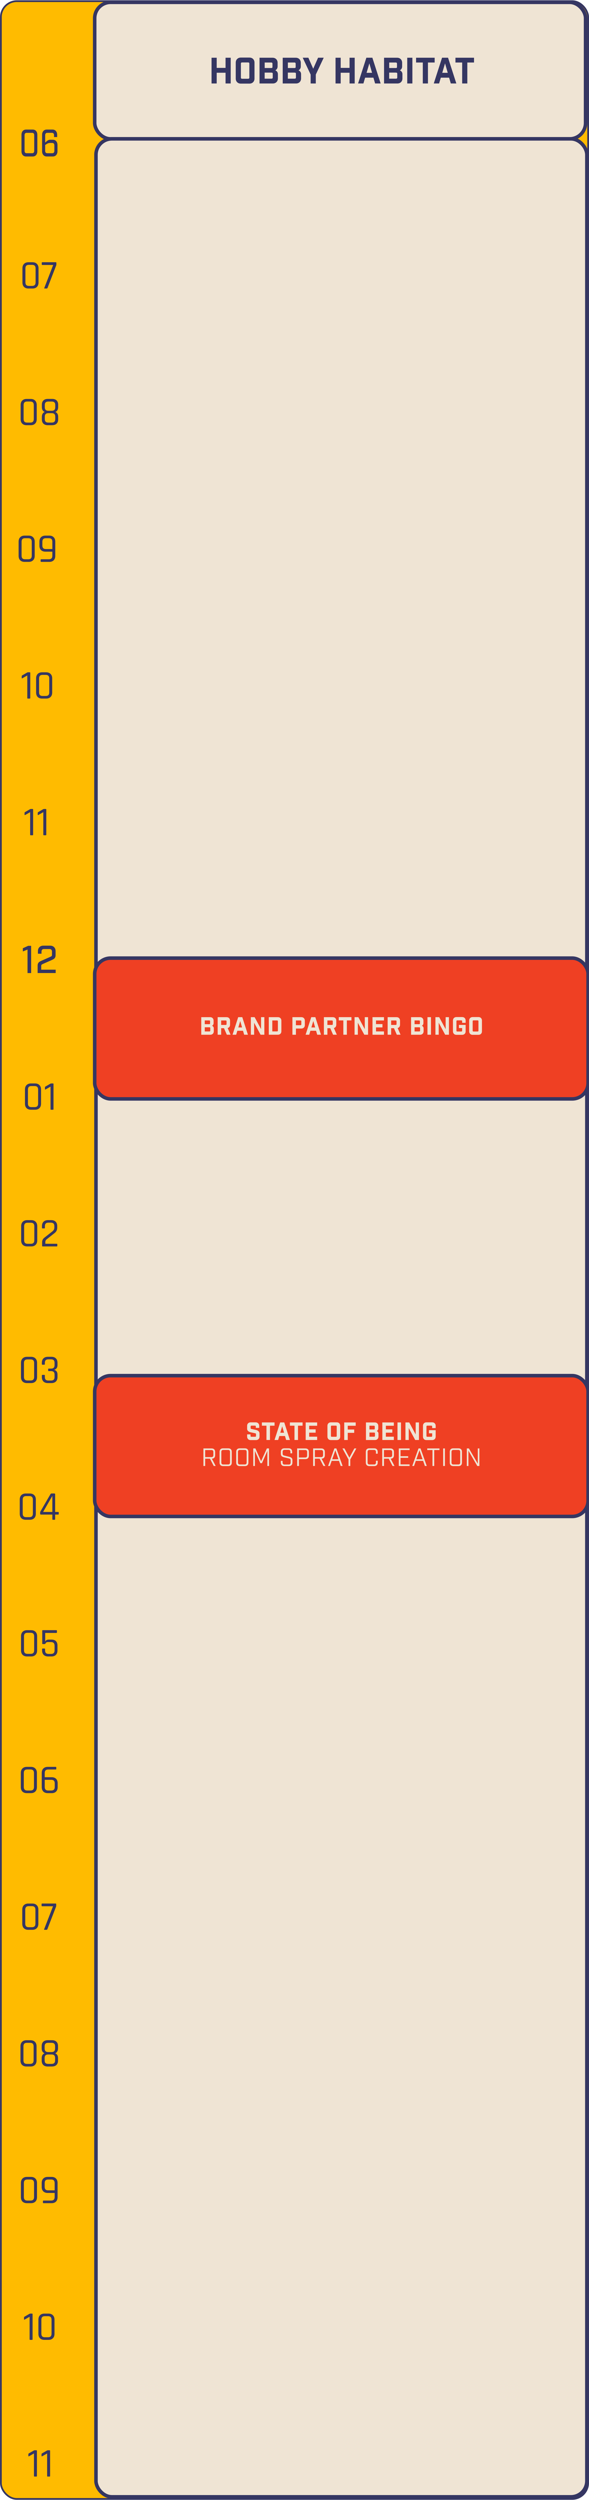 <?xml version="1.0" encoding="UTF-8"?>
<svg id="Layer_1" data-name="Layer 1" xmlns="http://www.w3.org/2000/svg" viewBox="0 0 389.09 1649.95">
  <defs>
    <style>
      .cls-1 {
        fill: #353662;
      }

      .cls-2 {
        fill: #fb0;
        stroke-width: 1.15px;
      }

      .cls-2, .cls-3, .cls-4 {
        stroke: #353662;
      }

      .cls-3 {
        fill: #ef4023;
      }

      .cls-3, .cls-4 {
        stroke-width: 2.33px;
      }

      .cls-5, .cls-4 {
        fill: #efe4d4;
      }
    </style>
  </defs>
  <g>
    <rect class="cls-2" x=".59" y=".77" width="387.92" height="1648.42" rx="10.51" ry="10.51"/>
    <path class="cls-1" d="M20.7,730.65h2.21c1.51,0,2.27-.78,2.27-2.35v-9.2c0-1.56-.76-2.35-2.27-2.35h-2.21c-1.49,0-2.24.78-2.24,2.35v9.2c0,1.56.75,2.35,2.24,2.35ZM23.15,732.37h-2.7c-1.22,0-2.19-.35-2.91-1.05-.7-.7-1.05-1.68-1.05-2.94v-9.36c0-1.24.35-2.21,1.05-2.91.72-.72,1.69-1.08,2.91-1.08h2.7c1.22,0,2.19.36,2.89,1.08.72.7,1.08,1.67,1.08,2.91v9.36c0,1.26-.36,2.24-1.08,2.94-.7.7-1.66,1.05-2.89,1.05ZM29.69,718.75v-1.08c0-.27.11-.47.32-.59l3.13-1.81c.29-.16.52-.24.7-.24h1.13c.25,0,.38.13.38.38v16.59c0,.25-.13.38-.38.38h-1.21c-.25,0-.38-.13-.38-.38v-14.87l-3.21,1.83c-.32.18-.49.11-.49-.22Z"/>
    <path class="cls-1" d="M18.19,820.85h2.21c1.51,0,2.27-.78,2.27-2.35v-9.2c0-1.56-.76-2.35-2.27-2.35h-2.21c-1.49,0-2.24.78-2.24,2.35v9.2c0,1.56.75,2.35,2.24,2.35ZM20.64,822.58h-2.7c-1.22,0-2.19-.35-2.91-1.05-.7-.7-1.05-1.68-1.05-2.94v-9.36c0-1.24.35-2.21,1.05-2.91.72-.72,1.69-1.08,2.91-1.08h2.7c1.22,0,2.19.36,2.89,1.08.72.7,1.08,1.67,1.08,2.91v9.36c0,1.26-.36,2.24-1.08,2.94-.7.7-1.66,1.05-2.89,1.05ZM27.83,822.2v-2.43c0-1.21.5-2.19,1.51-2.97l5.21-4.1c.9-.68,1.35-1.53,1.35-2.54v-.97c0-1.53-.77-2.29-2.32-2.29h-1.65c-1.51,0-2.27.76-2.27,2.29v1.11c0,.27-.13.4-.38.4h-1.21c-.23,0-.35-.13-.35-.4v-1.13c0-1.24.35-2.2,1.05-2.89.7-.7,1.67-1.05,2.91-1.05h2.16c1.24,0,2.21.35,2.91,1.05.7.68,1.05,1.65,1.05,2.89v1.11c0,1.4-.56,2.54-1.67,3.43l-5.29,4.18c-.59.47-.89,1.03-.89,1.7v1.24h7.53c.25,0,.38.13.38.38v1c0,.25-.13.38-.38.38h-9.28c-.25,0-.38-.13-.38-.38Z"/>
    <path class="cls-1" d="M18.07,911.06h2.21c1.51,0,2.27-.78,2.27-2.35v-9.2c0-1.56-.76-2.35-2.27-2.35h-2.21c-1.49,0-2.24.78-2.24,2.35v9.2c0,1.56.75,2.35,2.24,2.35ZM20.52,912.78h-2.7c-1.22,0-2.19-.35-2.91-1.05-.7-.7-1.05-1.68-1.05-2.94v-9.36c0-1.24.35-2.21,1.05-2.91.72-.72,1.69-1.08,2.91-1.08h2.7c1.22,0,2.19.36,2.89,1.08.72.7,1.08,1.67,1.08,2.91v9.36c0,1.26-.36,2.24-1.08,2.94-.7.7-1.66,1.05-2.89,1.05ZM32.19,903.23h1.56c1.53,0,2.29-.76,2.29-2.29v-1.54c0-1.53-.76-2.29-2.29-2.29h-1.86c-1.51,0-2.27.76-2.27,2.29v.86c0,.27-.13.4-.38.4h-1.21c-.25,0-.38-.13-.38-.4v-.89c0-1.24.35-2.2,1.05-2.89.72-.7,1.7-1.05,2.94-1.05h2.35c1.24,0,2.21.35,2.91,1.05.72.68,1.08,1.65,1.08,2.89v1.59c0,1.6-.74,2.64-2.21,3.1,1.47.38,2.21,1.4,2.21,3.08v1.7c0,1.24-.36,2.21-1.08,2.91-.7.68-1.67,1.03-2.91,1.03h-2.35c-1.24,0-2.22-.34-2.94-1.03-.7-.7-1.05-1.67-1.05-2.91v-1.08c0-.27.13-.4.38-.4h1.21c.25,0,.38.13.38.4v1.05c0,1.53.76,2.29,2.27,2.29h1.86c1.53,0,2.29-.76,2.29-2.29v-1.65c0-1.53-.76-2.29-2.29-2.29h-1.56c-.25,0-.38-.13-.38-.38v-.89c0-.25.13-.38.38-.38Z"/>
    <path class="cls-1" d="M17.24,1001.26h2.21c1.51,0,2.27-.78,2.27-2.35v-9.2c0-1.56-.76-2.35-2.27-2.35h-2.21c-1.49,0-2.24.78-2.24,2.35v9.2c0,1.56.75,2.35,2.24,2.35ZM19.7,1002.99h-2.7c-1.22,0-2.19-.35-2.91-1.05-.7-.7-1.05-1.68-1.05-2.94v-9.36c0-1.24.35-2.21,1.05-2.91.72-.72,1.69-1.08,2.91-1.08h2.7c1.22,0,2.19.36,2.89,1.08.72.7,1.08,1.67,1.08,2.91v9.36c0,1.26-.36,2.24-1.08,2.94-.7.7-1.66,1.05-2.89,1.05ZM34.58,997.83v-10.6l-6.1,10.6h6.1ZM36.06,1002.99h-1.13c-.23,0-.35-.13-.35-.38v-3.05h-7.5c-.38,0-.57-.19-.57-.57v-.65c0-.31.06-.58.19-.81l6.58-11.36c.16-.36.43-.54.81-.54h1.75c.4,0,.59.19.59.57v11.63h2c.25,0,.38.12.38.35v.97c0,.27-.13.4-.38.4h-2v3.05c0,.25-.13.38-.38.38Z"/>
    <path class="cls-1" d="M18.09,1091.47h2.21c1.51,0,2.27-.78,2.27-2.35v-9.2c0-1.56-.76-2.35-2.27-2.35h-2.21c-1.49,0-2.24.78-2.24,2.35v9.2c0,1.56.75,2.35,2.24,2.35ZM20.55,1093.19h-2.7c-1.22,0-2.19-.35-2.91-1.05-.7-.7-1.05-1.68-1.05-2.94v-9.36c0-1.24.35-2.21,1.05-2.91.72-.72,1.69-1.08,2.91-1.08h2.7c1.22,0,2.19.36,2.89,1.08.72.7,1.08,1.67,1.08,2.91v9.36c0,1.26-.36,2.24-1.08,2.94-.7.7-1.66,1.05-2.89,1.05ZM33.7,1083.7h-2c-.76,0-1.25.22-1.48.67-.23.43-.47.65-.7.65h-1.24c-.25,0-.38-.13-.38-.38v-8.42c0-.25.13-.38.38-.38h8.93c.27,0,.4.13.4.38v1.08c0,.25-.13.38-.4.38h-7.34v5.75c.34-.9,1.11-1.35,2.29-1.35h1.94c1.22,0,2.17.33,2.83,1,.68.67,1.03,1.62,1.03,2.86v3.26c0,1.26-.35,2.24-1.05,2.94-.7.7-1.67,1.05-2.91,1.05h-2.21c-1.24,0-2.22-.35-2.94-1.05-.7-.7-1.05-1.68-1.05-2.94v-.84c0-.27.13-.4.38-.4h1.21c.25,0,.38.13.38.4v.81c0,1.56.75,2.35,2.24,2.35h1.75c1.53,0,2.29-.78,2.29-2.35v-2.99c0-.85-.19-1.47-.57-1.86-.38-.41-.97-.62-1.78-.62Z"/>
    <path class="cls-1" d="M17.96,1181.67h2.21c1.51,0,2.27-.78,2.27-2.35v-9.2c0-1.56-.76-2.35-2.27-2.35h-2.21c-1.49,0-2.24.78-2.24,2.35v9.2c0,1.56.75,2.35,2.24,2.35ZM20.41,1183.4h-2.7c-1.22,0-2.19-.35-2.91-1.05-.7-.7-1.05-1.68-1.05-2.94v-9.36c0-1.24.35-2.21,1.05-2.91.72-.72,1.69-1.08,2.91-1.08h2.7c1.22,0,2.19.36,2.89,1.08.72.7,1.08,1.67,1.08,2.91v9.36c0,1.26-.36,2.24-1.08,2.94-.7.7-1.66,1.05-2.89,1.05ZM31.81,1181.67h2.08c1.51,0,2.27-.78,2.27-2.35v-2.37c0-1.56-.76-2.35-2.27-2.35h-4.34v4.72c0,1.56.76,2.35,2.27,2.35ZM34.13,1183.4h-2.56c-1.24,0-2.22-.35-2.94-1.05-.7-.72-1.05-1.7-1.05-2.94v-9.36c0-1.24.35-2.21,1.05-2.91.72-.72,1.7-1.08,2.94-1.08h5.23c.25,0,.38.13.38.38v1c0,.23-.13.35-.38.35h-4.99c-1.51,0-2.27.78-2.27,2.35v2.75h4.59c1.24,0,2.21.35,2.91,1.05.7.7,1.05,1.68,1.05,2.94v2.54c0,1.26-.35,2.24-1.05,2.94-.7.7-1.67,1.05-2.91,1.05Z"/>
    <path class="cls-1" d="M18.92,1271.88h2.21c1.51,0,2.27-.78,2.27-2.35v-9.2c0-1.56-.76-2.35-2.27-2.35h-2.21c-1.49,0-2.24.78-2.24,2.35v9.2c0,1.56.75,2.35,2.24,2.35ZM21.37,1273.6h-2.7c-1.22,0-2.19-.35-2.91-1.05-.7-.7-1.05-1.68-1.05-2.94v-9.36c0-1.24.35-2.21,1.05-2.91.72-.72,1.69-1.08,2.91-1.08h2.7c1.22,0,2.19.36,2.89,1.08.72.7,1.08,1.67,1.08,2.91v9.36c0,1.26-.36,2.24-1.08,2.94-.7.7-1.66,1.05-2.89,1.05ZM30.67,1273.6h-1.27c-.29,0-.36-.15-.22-.46l5.85-15.08h-7.18c-.25,0-.38-.13-.38-.38v-1.05c0-.25.13-.38.38-.38h8.9c.25,0,.38.13.38.38v1.13c0,.29-.07.58-.22.86l-5.64,14.62c-.09.23-.3.35-.62.35Z"/>
    <path class="cls-1" d="M17.73,1362.08h2.21c1.51,0,2.27-.78,2.27-2.35v-9.2c0-1.56-.76-2.35-2.27-2.35h-2.21c-1.49,0-2.24.78-2.24,2.35v9.2c0,1.56.75,2.35,2.24,2.35ZM20.18,1363.81h-2.7c-1.22,0-2.19-.35-2.91-1.05-.7-.7-1.05-1.68-1.05-2.94v-9.36c0-1.24.35-2.21,1.05-2.91.72-.72,1.69-1.08,2.91-1.08h2.7c1.22,0,2.19.36,2.89,1.08.72.7,1.08,1.67,1.08,2.91v9.36c0,1.26-.36,2.24-1.08,2.94-.7.7-1.66,1.05-2.89,1.05ZM31.75,1362.08h2.37c1.51,0,2.27-.76,2.27-2.27v-1.62c0-1.55-.76-2.32-2.27-2.32h-2.37c-1.51,0-2.27.77-2.27,2.32v1.62c0,1.51.76,2.27,2.27,2.27ZM31.75,1354.28h2.37c1.51,0,2.27-.78,2.27-2.35v-1.48c0-1.51-.76-2.27-2.27-2.27h-2.37c-1.51,0-2.27.76-2.27,2.27v1.48c0,1.56.76,2.35,2.27,2.35ZM34.36,1363.81h-2.86c-1.24,0-2.21-.33-2.91-1-.7-.68-1.05-1.64-1.05-2.86v-1.65c0-1.62.63-2.7,1.89-3.24-1.26-.49-1.89-1.56-1.89-3.24v-1.51c0-1.24.35-2.19,1.05-2.86.7-.67,1.67-1,2.91-1h2.86c1.24,0,2.21.33,2.91,1,.7.67,1.05,1.62,1.05,2.86v1.51c0,.83-.17,1.53-.51,2.1-.34.56-.8.94-1.38,1.13,1.26.52,1.89,1.61,1.89,3.26v1.62c0,1.22-.35,2.18-1.05,2.86-.7.67-1.67,1-2.91,1Z"/>
    <path class="cls-1" d="M18.01,1452.29h2.21c1.51,0,2.27-.78,2.27-2.35v-9.2c0-1.56-.76-2.35-2.27-2.35h-2.21c-1.49,0-2.24.78-2.24,2.35v9.2c0,1.56.75,2.35,2.24,2.35ZM20.47,1454.01h-2.7c-1.22,0-2.19-.35-2.91-1.05-.7-.7-1.05-1.68-1.05-2.94v-9.36c0-1.24.35-2.21,1.05-2.91.72-.72,1.69-1.08,2.91-1.08h2.7c1.22,0,2.19.36,2.89,1.08.72.7,1.08,1.67,1.08,2.91v9.36c0,1.26-.36,2.24-1.08,2.94-.7.7-1.66,1.05-2.89,1.05ZM31.76,1445.54h4.34v-4.8c0-1.56-.76-2.35-2.27-2.35h-2.08c-1.49,0-2.24.78-2.24,2.35v2.48c0,1.55.75,2.32,2.24,2.32ZM34.08,1454.01h-5.32c-.27,0-.4-.13-.4-.38v-1c0-.23.13-.35.4-.35h5.07c1.51,0,2.27-.78,2.27-2.35v-2.67h-4.59c-1.22,0-2.19-.35-2.91-1.05-.7-.7-1.05-1.67-1.05-2.91v-2.64c0-1.24.35-2.21,1.05-2.91.72-.72,1.69-1.08,2.91-1.08h2.56c1.24,0,2.21.36,2.91,1.08.7.7,1.05,1.67,1.05,2.91v9.36c0,1.26-.35,2.24-1.05,2.94-.7.7-1.67,1.05-2.91,1.05Z"/>
    <path class="cls-1" d="M15.86,1530.59v-1.08c0-.27.11-.47.32-.59l3.13-1.81c.29-.16.52-.24.7-.24h1.13c.25,0,.38.13.38.38v16.59c0,.25-.13.38-.38.38h-1.21c-.25,0-.38-.13-.38-.38v-14.87l-3.21,1.83c-.32.18-.49.11-.49-.22ZM29.57,1542.49h2.21c1.51,0,2.27-.78,2.27-2.35v-9.2c0-1.56-.76-2.35-2.27-2.35h-2.21c-1.49,0-2.24.78-2.24,2.35v9.2c0,1.56.75,2.35,2.24,2.35ZM32.03,1544.22h-2.7c-1.22,0-2.19-.35-2.91-1.05-.7-.7-1.05-1.68-1.05-2.94v-9.36c0-1.24.35-2.21,1.05-2.91.72-.72,1.69-1.08,2.91-1.08h2.7c1.22,0,2.19.36,2.89,1.08.72.7,1.08,1.67,1.08,2.91v9.36c0,1.26-.36,2.24-1.08,2.94-.7.7-1.66,1.05-2.89,1.05Z"/>
    <path class="cls-1" d="M18.74,1620.8v-1.08c0-.27.11-.47.32-.59l3.13-1.81c.29-.16.52-.24.7-.24h1.13c.25,0,.38.13.38.38v16.59c0,.25-.13.38-.38.38h-1.21c-.25,0-.38-.13-.38-.38v-14.87l-3.21,1.83c-.32.18-.49.11-.49-.22ZM27.44,1620.8v-1.08c0-.27.11-.47.32-.59l3.13-1.81c.29-.16.52-.24.7-.24h1.13c.25,0,.38.13.38.38v16.59c0,.25-.13.38-.38.38h-1.21c-.25,0-.38-.13-.38-.38v-14.87l-3.21,1.83c-.32.18-.49.11-.49-.22Z"/>
    <path class="cls-1" d="M19.03,188.69h2.21c1.51,0,2.27-.78,2.27-2.35v-9.2c0-1.56-.76-2.35-2.27-2.35h-2.21c-1.49,0-2.24.78-2.24,2.35v9.2c0,1.56.75,2.35,2.24,2.35ZM21.48,190.41h-2.7c-1.22,0-2.19-.35-2.91-1.05-.7-.7-1.05-1.68-1.05-2.94v-9.36c0-1.24.35-2.21,1.05-2.91.72-.72,1.69-1.08,2.91-1.08h2.7c1.22,0,2.19.36,2.89,1.08.72.7,1.08,1.67,1.08,2.91v9.36c0,1.26-.36,2.24-1.08,2.94-.7.7-1.66,1.05-2.89,1.05ZM30.78,190.41h-1.27c-.29,0-.36-.15-.22-.46l5.85-15.08h-7.18c-.25,0-.38-.13-.38-.38v-1.05c0-.25.13-.38.38-.38h8.9c.25,0,.38.13.38.38v1.13c0,.29-.07.58-.22.86l-5.64,14.62c-.09.23-.3.35-.62.35Z"/>
    <path class="cls-1" d="M17.84,278.89h2.21c1.51,0,2.27-.78,2.27-2.35v-9.2c0-1.56-.76-2.35-2.27-2.35h-2.21c-1.49,0-2.24.78-2.24,2.35v9.2c0,1.56.75,2.35,2.24,2.35ZM20.29,280.62h-2.7c-1.22,0-2.19-.35-2.91-1.05-.7-.7-1.05-1.68-1.05-2.94v-9.36c0-1.24.35-2.21,1.05-2.91.72-.72,1.69-1.08,2.91-1.08h2.7c1.22,0,2.19.36,2.89,1.08.72.7,1.08,1.67,1.08,2.91v9.36c0,1.26-.36,2.24-1.08,2.94-.7.7-1.66,1.05-2.89,1.05ZM31.86,278.89h2.37c1.51,0,2.27-.76,2.27-2.27v-1.62c0-1.55-.76-2.32-2.27-2.32h-2.37c-1.51,0-2.27.77-2.27,2.32v1.62c0,1.51.76,2.27,2.27,2.27ZM31.86,271.1h2.37c1.51,0,2.27-.78,2.27-2.35v-1.48c0-1.51-.76-2.27-2.27-2.27h-2.37c-1.51,0-2.27.76-2.27,2.27v1.48c0,1.56.76,2.35,2.27,2.35ZM34.47,280.62h-2.86c-1.24,0-2.21-.33-2.91-1-.7-.68-1.05-1.64-1.05-2.86v-1.65c0-1.62.63-2.7,1.89-3.24-1.26-.49-1.89-1.56-1.89-3.24v-1.51c0-1.24.35-2.19,1.05-2.86.7-.67,1.67-1,2.91-1h2.86c1.24,0,2.21.33,2.91,1,.7.67,1.05,1.62,1.05,2.86v1.51c0,.83-.17,1.53-.51,2.1-.34.56-.8.94-1.38,1.13,1.26.52,1.89,1.61,1.89,3.26v1.62c0,1.22-.35,2.18-1.05,2.86-.7.67-1.67,1-2.91,1Z"/>
    <path class="cls-1" d="M16.5,369.1h2.21c1.51,0,2.27-.78,2.27-2.35v-9.2c0-1.56-.76-2.35-2.27-2.35h-2.21c-1.49,0-2.24.78-2.24,2.35v9.2c0,1.56.75,2.35,2.24,2.35ZM18.95,370.82h-2.7c-1.22,0-2.19-.35-2.91-1.05-.7-.7-1.05-1.68-1.05-2.94v-9.36c0-1.24.35-2.21,1.05-2.91.72-.72,1.69-1.08,2.91-1.08h2.7c1.22,0,2.19.36,2.89,1.08.72.7,1.08,1.67,1.08,2.91v9.36c0,1.26-.36,2.24-1.08,2.94-.7.7-1.66,1.05-2.89,1.05ZM30.24,362.35h4.34v-4.8c0-1.56-.76-2.35-2.27-2.35h-2.08c-1.49,0-2.24.78-2.24,2.35v2.48c0,1.55.75,2.32,2.24,2.32ZM32.56,370.82h-5.32c-.27,0-.4-.13-.4-.38v-1c0-.23.13-.35.4-.35h5.07c1.51,0,2.27-.78,2.27-2.35v-2.67h-4.59c-1.22,0-2.19-.35-2.91-1.05-.7-.7-1.05-1.67-1.05-2.91v-2.64c0-1.24.35-2.21,1.05-2.91.72-.72,1.69-1.08,2.91-1.08h2.56c1.24,0,2.21.36,2.91,1.08.7.7,1.05,1.67,1.05,2.91v9.36c0,1.26-.35,2.24-1.05,2.94-.7.7-1.67,1.05-2.91,1.05Z"/>
    <path class="cls-1" d="M14.34,447.4v-1.08c0-.27.11-.47.32-.59l3.13-1.81c.29-.16.52-.24.7-.24h1.13c.25,0,.38.13.38.38v16.59c0,.25-.13.38-.38.38h-1.21c-.25,0-.38-.13-.38-.38v-14.87l-3.21,1.83c-.32.18-.49.11-.49-.22ZM28.06,459.3h2.21c1.51,0,2.27-.78,2.27-2.35v-9.2c0-1.56-.76-2.35-2.27-2.35h-2.21c-1.49,0-2.24.78-2.24,2.35v9.2c0,1.56.75,2.35,2.24,2.35ZM30.51,461.03h-2.7c-1.22,0-2.19-.35-2.91-1.05-.7-.7-1.05-1.68-1.05-2.94v-9.36c0-1.24.35-2.21,1.05-2.91.72-.72,1.69-1.08,2.91-1.08h2.7c1.22,0,2.19.36,2.89,1.08.72.7,1.08,1.67,1.08,2.91v9.36c0,1.26-.36,2.24-1.08,2.94-.7.7-1.66,1.05-2.89,1.05Z"/>
    <path class="cls-1" d="M16.22,537.61v-1.08c0-.27.11-.47.32-.59l3.13-1.81c.29-.16.52-.24.7-.24h1.13c.25,0,.38.13.38.38v16.59c0,.25-.13.38-.38.38h-1.21c-.25,0-.38-.13-.38-.38v-14.87l-3.21,1.83c-.32.18-.49.11-.49-.22ZM24.92,537.61v-1.08c0-.27.11-.47.32-.59l3.13-1.81c.29-.16.52-.24.7-.24h1.13c.25,0,.38.13.38.38v16.59c0,.25-.13.38-.38.38h-1.21c-.25,0-.38-.13-.38-.38v-14.87l-3.21,1.83c-.32.18-.49.11-.49-.22Z"/>
    <g>
      <path class="cls-1" d="M18.18,642.17v-15.5l-3.1,1.25v-2.12l3.52-1.6h1.97v17.98h-2.4Z"/>
      <path class="cls-1" d="M27.42,627.91v1.5h-2.37v-1.72c0-1.08.33-1.95.99-2.61s1.53-.99,2.61-.99h4.47c1.08,0,1.95.33,2.61.99s.99,1.53.99,2.61v2.77c0,.98-.34,1.75-1.02,2.3-.43.32-1.29.75-2.57,1.3l-4.37,1.92c-.15.07-.32.15-.51.24-.19.09-.31.15-.36.16-.43.2-.65.54-.65,1.02v2.55h9.54v2.22h-11.93v-4.99c0-.95.33-1.71,1-2.27.42-.33,1.28-.77,2.6-1.32l4.34-1.92c.12-.08.3-.17.54-.25.24-.08.4-.17.49-.25.35-.22.52-.52.52-.92v-2.25c0-.5-.14-.9-.41-1.21-.27-.31-.65-.46-1.14-.46h-3.82c-.48,0-.86.14-1.12.42-.27.28-.4.67-.4,1.17Z"/>
    </g>
    <g>
      <path class="cls-1" d="M21.59,103.28h-4.33c-.94,0-1.69-.31-2.24-.94-.56-.63-.83-1.48-.83-2.55v-10.79c0-1.07.28-1.92.83-2.55.56-.63,1.3-.94,2.24-.94h4.33c.94,0,1.69.31,2.24.94.56.63.83,1.48.83,2.55v10.79c0,1.07-.28,1.92-.83,2.55-.56.63-1.3.94-2.24.94ZM16.23,89.19v10.4c0,.46.11.82.34,1.1.23.28.54.42.94.42h3.82c.4,0,.71-.14.94-.42.23-.28.34-.64.34-1.1v-10.4c0-.45-.11-.82-.34-1.1-.23-.28-.54-.42-.94-.42h-3.82c-.4,0-.71.14-.94.42-.23.28-.34.64-.34,1.1Z"/>
      <path class="cls-1" d="M35.7,90.46v-1.22c0-.49-.11-.87-.34-1.15s-.55-.42-.96-.42h-3.24c-.41,0-.74.14-.97.43-.24.29-.35.66-.35,1.14v4.86l.92-.81c.8-.72,1.58-1.07,2.35-1.07h1.79c.91,0,1.65.32,2.22.96.57.64.85,1.49.85,2.55v4.03c0,1.06-.28,1.91-.84,2.55-.56.64-1.31.96-2.23.96h-4.03c-.93,0-1.67-.32-2.23-.96-.56-.64-.84-1.49-.84-2.55v-10.74c0-1.06.28-1.91.84-2.55.56-.64,1.31-.96,2.23-.96h3.82c.92,0,1.67.32,2.23.96.56.64.84,1.49.84,2.55v1.44h-2.05ZM29.83,95.69v3.86c0,.47.12.85.35,1.14.24.28.56.43.97.43h3.44c.41,0,.74-.14.97-.43.24-.29.35-.66.35-1.14v-3.64c0-.47-.12-.85-.35-1.13-.24-.29-.56-.43-.97-.43h-1.6c-.77,0-1.52.24-2.24.73l-.92.61Z"/>
    </g>
  </g>
  <rect class="cls-4" x="62.55" y="1.54" width="324.27" height="90.1" rx="10.51" ry="10.51"/>
  <rect class="cls-4" x="63.4" y="91.64" width="324.27" height="1556.16" rx="10.51" ry="10.51"/>
  <g>
    <path class="cls-1" d="M139.75,55.09v-16.99h3.4v6.7h5.85v-6.7h3.4v16.99h-3.4v-7.08h-5.85v7.08h-3.4Z"/>
    <path class="cls-1" d="M164.77,55.18h-5.69c-.99,0-1.8-.31-2.42-.93-.62-.62-.93-1.43-.93-2.42v-10.48c0-.99.31-1.8.93-2.42s1.43-.93,2.42-.93h5.69c.99,0,1.8.31,2.42.93.62.62.93,1.43.93,2.42v10.48c0,.99-.31,1.8-.93,2.42-.62.62-1.43.93-2.42.93ZM159.13,42.01v9.16c0,.54.27.8.8.8h3.99c.54,0,.8-.27.8-.8v-9.16c0-.54-.27-.8-.8-.8h-3.99c-.54,0-.8.27-.8.8Z"/>
    <path class="cls-1" d="M171.44,38.1h8.59c.99,0,1.8.31,2.42.93.62.62.93,1.43.93,2.42v2.41c0,1.1-.5,1.95-1.49,2.55,1.12.55,1.68,1.4,1.68,2.55v2.79c0,.99-.31,1.8-.93,2.42-.62.62-1.43.93-2.42.93h-8.78v-16.99ZM174.84,44.89h4.34c.31,0,.53-.05.64-.15.11-.1.17-.32.17-.65v-2.03c0-.53-.27-.8-.8-.8h-4.34v3.63ZM174.84,51.92h4.53c.54,0,.8-.27.8-.8v-2.45c0-.31-.08-.52-.24-.61s-.44-.14-.85-.14h-4.25v4.01Z"/>
    <path class="cls-1" d="M186.76,38.1h8.59c.99,0,1.8.31,2.42.93.62.62.93,1.43.93,2.42v2.41c0,1.1-.5,1.95-1.49,2.55,1.12.55,1.68,1.4,1.68,2.55v2.79c0,.99-.31,1.8-.93,2.42-.62.62-1.43.93-2.42.93h-8.78v-16.99ZM190.16,44.89h4.34c.31,0,.53-.05.64-.15.11-.1.17-.32.17-.65v-2.03c0-.53-.27-.8-.8-.8h-4.34v3.63ZM190.16,51.92h4.53c.54,0,.8-.27.8-.8v-2.45c0-.31-.08-.52-.24-.61s-.44-.14-.85-.14h-4.25v4.01Z"/>
    <path class="cls-1" d="M208.61,55.09h-3.4v-5.88l-5.24-11.12h3.73l3.21,7.27,3.21-7.27h3.73l-5.24,11.12v5.88Z"/>
    <path class="cls-1" d="M221.66,55.09v-16.99h3.4v6.7h5.85v-6.7h3.4v16.99h-3.4v-7.08h-5.85v7.08h-3.4Z"/>
    <path class="cls-1" d="M246.7,51.26h-5.5l-1.13,3.82h-3.52l5.47-16.99h3.96l5.47,16.99h-3.66l-1.11-3.82ZM245.78,48.05l-1.79-6.23-1.84,6.23h3.63Z"/>
    <path class="cls-1" d="M253.71,38.1h8.59c.99,0,1.8.31,2.42.93.62.62.93,1.43.93,2.42v2.41c0,1.1-.5,1.95-1.49,2.55,1.12.55,1.68,1.4,1.68,2.55v2.79c0,.99-.31,1.8-.93,2.42-.62.62-1.43.93-2.42.93h-8.78v-16.99ZM257.1,44.89h4.34c.31,0,.53-.05.64-.15.11-.1.17-.32.17-.65v-2.03c0-.53-.27-.8-.8-.8h-4.34v3.63ZM257.1,51.92h4.53c.54,0,.8-.27.8-.8v-2.45c0-.31-.08-.52-.24-.61s-.44-.14-.85-.14h-4.25v4.01Z"/>
    <path class="cls-1" d="M269.02,55.09v-16.99h3.4v16.99h-3.4Z"/>
    <path class="cls-1" d="M287.14,41.26h-4.44v13.83h-3.4v-13.83h-4.44v-3.16h12.27v3.16Z"/>
    <path class="cls-1" d="M296.7,51.26h-5.5l-1.13,3.82h-3.52l5.47-16.99h3.96l5.47,16.99h-3.66l-1.11-3.82ZM295.78,48.05l-1.79-6.23-1.84,6.23h3.63Z"/>
    <path class="cls-1" d="M313.15,41.26h-4.44v13.83h-3.4v-13.83h-4.44v-3.16h12.27v3.16Z"/>
  </g>
  <rect class="cls-3" x="62.55" y="907.87" width="325.95" height="92.92" rx="10.51" ry="10.51"/>
  <g>
    <path class="cls-5" d="M168.99,942.32v-.9c0-.36-.18-.55-.55-.55h-2.32c-.37,0-.55.18-.55.55v1.09c0,.16.04.28.12.36s.22.14.43.19l2.99.64c.71.16,1.27.44,1.69.84.42.4.63.89.63,1.48v2.09c0,.68-.21,1.23-.64,1.65s-.97.64-1.65.64h-3.6c-.68,0-1.23-.21-1.65-.64s-.64-.97-.64-1.65v-1.48h2.25v1.03c0,.37.18.55.55.55h2.51c.36,0,.55-.18.55-.55v-1.22c0-.16-.04-.28-.12-.36-.08-.08-.22-.14-.43-.18l-2.99-.64c-.71-.16-1.27-.44-1.69-.84-.42-.4-.63-.89-.63-1.48v-1.96c0-.68.21-1.23.64-1.65s.97-.64,1.65-.64h3.41c.68,0,1.22.21,1.65.64s.64.97.64,1.65v1.35h-2.25Z"/>
    <path class="cls-5" d="M181.36,940.9h-3.02v9.43h-2.32v-9.43h-3.02v-2.16h8.37v2.16Z"/>
    <path class="cls-5" d="M188.27,947.72h-3.75l-.77,2.61h-2.4l3.73-11.58h2.7l3.73,11.58h-2.49l-.76-2.61ZM187.64,945.54l-1.22-4.25-1.26,4.25h2.48Z"/>
    <path class="cls-5" d="M199.87,940.9h-3.02v9.43h-2.32v-9.43h-3.02v-2.16h8.37v2.16Z"/>
    <path class="cls-5" d="M201.93,938.75h7.58v2.19h-5.26v2.38h4.26v2.19h-4.26v2.64h5.26v2.19h-7.58v-11.58Z"/>
    <path class="cls-5" d="M222.46,950.4h-3.88c-.68,0-1.23-.21-1.65-.64s-.63-.97-.63-1.65v-7.14c0-.68.21-1.23.63-1.65s.97-.64,1.65-.64h3.88c.68,0,1.23.21,1.65.64.42.42.63.97.63,1.65v7.14c0,.68-.21,1.23-.63,1.65-.42.42-.97.64-1.65.64ZM218.61,941.42v6.24c0,.37.18.55.55.55h2.72c.36,0,.55-.18.55-.55v-6.24c0-.36-.18-.55-.55-.55h-2.72c-.36,0-.55.18-.55.55Z"/>
    <path class="cls-5" d="M227.4,950.33v-11.58h7.58v2.19h-5.26v2.48h4.26v2.19h-4.26v4.73h-2.32Z"/>
    <path class="cls-5" d="M241.75,938.75h5.86c.68,0,1.23.21,1.65.64.42.42.63.97.63,1.65v1.64c0,.75-.34,1.33-1.01,1.74.76.38,1.14.96,1.14,1.74v1.9c0,.68-.21,1.23-.64,1.65s-.97.64-1.65.64h-5.99v-11.58ZM244.06,943.38h2.96c.21,0,.36-.03.43-.1.07-.07.11-.22.11-.44v-1.38c0-.36-.18-.55-.55-.55h-2.96v2.48ZM244.06,948.17h3.09c.36,0,.55-.18.55-.55v-1.67c0-.21-.05-.35-.16-.42s-.3-.1-.58-.1h-2.9v2.74Z"/>
    <path class="cls-5" d="M252.58,938.75h7.58v2.19h-5.26v2.38h4.26v2.19h-4.26v2.64h5.26v2.19h-7.58v-11.58Z"/>
    <path class="cls-5" d="M262.58,950.33v-11.58h2.32v11.58h-2.32Z"/>
    <path class="cls-5" d="M274.59,938.75h2.17v11.58h-2.49l-4.26-7.9v7.9h-2.17v-11.58h2.49l4.26,7.9v-7.9Z"/>
    <path class="cls-5" d="M285.48,942.48v-1.06c0-.36-.18-.55-.55-.55h-2.66c-.36,0-.55.18-.55.55v6.24c0,.37.18.55.55.55h2.66c.36,0,.55-.18.55-.55v-1.72h-2.12v-2.09h4.44v4.26c0,.68-.21,1.23-.64,1.65-.42.42-.97.64-1.65.64h-3.81c-.68,0-1.23-.21-1.65-.64s-.63-.97-.63-1.65v-7.14c0-.68.21-1.23.63-1.65s.97-.64,1.65-.64h3.81c.68,0,1.23.21,1.65.64.42.42.64.97.64,1.65v1.51h-2.32Z"/>
    <path class="cls-5" d="M142.47,967.49h-1.27l-2.51-4.81h-3.15v4.81h-1.16v-11.58h5.42c.72,0,1.28.2,1.7.61.41.41.62.98.62,1.71v2.14c0,.73-.19,1.29-.56,1.68-.38.39-.91.6-1.59.64l2.51,4.81ZM135.54,961.62h4.26c.35,0,.64-.11.84-.34.21-.22.31-.52.31-.88v-2.2c0-.36-.1-.66-.31-.88-.21-.23-.49-.34-.84-.34h-4.26v4.65Z"/>
    <path class="cls-5" d="M150.79,967.56h-3.43c-.72,0-1.28-.2-1.7-.61s-.62-.98-.62-1.71v-7.08c0-.73.21-1.3.62-1.71.41-.41.98-.61,1.7-.61h3.43c.73,0,1.3.2,1.71.61.41.41.61.98.61,1.71v7.08c0,.73-.2,1.3-.61,1.71-.41.41-.98.61-1.71.61ZM146.21,958.13v7.14c0,.37.1.66.31.88.21.23.49.34.84.34h3.43c.35,0,.63-.11.84-.34.21-.22.31-.52.31-.88v-7.14c0-.36-.1-.66-.31-.88-.21-.23-.49-.34-.84-.34h-3.43c-.35,0-.64.11-.84.34-.21.22-.31.52-.31.88Z"/>
    <path class="cls-5" d="M161.78,967.56h-3.43c-.72,0-1.28-.2-1.7-.61s-.62-.98-.62-1.71v-7.08c0-.73.21-1.3.62-1.71.41-.41.98-.61,1.7-.61h3.43c.73,0,1.3.2,1.71.61.41.41.61.98.61,1.71v7.08c0,.73-.2,1.3-.61,1.71-.41.41-.98.61-1.71.61ZM157.2,958.13v7.14c0,.37.1.66.31.88.21.23.49.34.84.34h3.43c.35,0,.63-.11.84-.34.21-.22.31-.52.31-.88v-7.14c0-.36-.1-.66-.31-.88-.21-.23-.49-.34-.84-.34h-3.43c-.35,0-.64.11-.84.34-.21.22-.31.52-.31.88Z"/>
    <path class="cls-5" d="M177.71,955.91v11.58h-1.09v-9.93l-3.59,8.08h-1.05l-3.59-8.08v9.93h-1.09v-11.58h1.42l3.76,8.4,3.81-8.4h1.42Z"/>
    <path class="cls-5" d="M191.84,959.14v-1.01c0-.39-.1-.7-.31-.93-.21-.24-.49-.35-.84-.35h-2.83c-.35,0-.64.12-.84.35-.21.24-.31.55-.31.93v1.24c0,.46.12.78.37.96.21.15.48.26.79.32l2.99.72c.84.2,1.43.47,1.79.8.35.33.53.83.53,1.52v1.54c0,.73-.2,1.3-.61,1.71-.41.41-.98.61-1.71.61h-3.02c-.73,0-1.3-.2-1.71-.61-.41-.41-.61-.98-.61-1.71v-1.14h1.16v1.17c0,.39.11.7.31.93s.49.35.84.35h3.02c.35,0,.64-.12.84-.35s.31-.55.31-.93v-1.45c0-.46-.09-.76-.26-.9-.18-.15-.48-.28-.9-.39l-2.99-.72c-.84-.2-1.43-.47-1.79-.8-.35-.33-.53-.83-.53-1.52v-1.33c0-.73.2-1.3.61-1.71.41-.41.98-.61,1.71-.61h2.83c.73,0,1.3.2,1.71.61.41.41.61.98.61,1.71v.98h-1.16Z"/>
    <path class="cls-5" d="M196.3,955.91h5.44c.73,0,1.3.2,1.71.61.41.41.61.98.61,1.71v2.41c0,.73-.2,1.3-.61,1.71-.41.41-.98.61-1.71.61h-4.28v4.54h-1.16v-11.58ZM197.45,961.89h4.28c.35,0,.63-.11.84-.34.21-.22.31-.52.31-.88v-2.48c0-.36-.1-.66-.31-.88-.21-.23-.49-.34-.84-.34h-4.28v4.92Z"/>
    <path class="cls-5" d="M214.94,967.49h-1.27l-2.51-4.81h-3.15v4.81h-1.16v-11.58h5.42c.72,0,1.28.2,1.7.61.41.41.62.98.62,1.71v2.14c0,.73-.19,1.29-.56,1.68-.38.39-.91.6-1.59.64l2.51,4.81ZM208.01,961.62h4.26c.35,0,.64-.11.84-.34.21-.22.31-.52.31-.88v-2.2c0-.36-.1-.66-.31-.88-.21-.23-.49-.34-.84-.34h-4.26v4.65Z"/>
    <path class="cls-5" d="M223.91,964.11h-4.81l-1.17,3.38h-1.19l4.14-11.58h1.32l4.13,11.58h-1.25l-1.16-3.38ZM223.55,963.05l-2.03-5.91-2.06,5.91h4.09Z"/>
    <path class="cls-5" d="M231.39,967.49h-1.16v-4.31l-4.01-7.27h1.32l3.27,6.07,3.27-6.07h1.32l-4.01,7.27v4.31Z"/>
    <path class="cls-5" d="M247.19,967.56h-3.22c-.72,0-1.28-.2-1.7-.61s-.62-.98-.62-1.71v-7.08c0-.73.21-1.3.62-1.71.41-.41.98-.61,1.7-.61h3.22c.72,0,1.29.2,1.7.61.41.41.62.98.62,1.71v1.22h-1.16v-1.25c0-.36-.1-.66-.31-.88-.21-.23-.49-.34-.84-.34h-3.22c-.35,0-.64.11-.84.34-.21.22-.31.52-.31.88v7.14c0,.37.1.66.31.88.21.23.49.34.84.34h3.22c.35,0,.64-.11.84-.34.21-.22.31-.52.31-.88v-1.25h1.16v1.22c0,.73-.21,1.3-.62,1.71-.41.41-.98.61-1.7.61Z"/>
    <path class="cls-5" d="M260.59,967.49h-1.27l-2.51-4.81h-3.15v4.81h-1.16v-11.58h5.42c.72,0,1.28.2,1.7.61.41.41.62.98.62,1.71v2.14c0,.73-.19,1.29-.56,1.68-.38.39-.91.6-1.59.64l2.51,4.81ZM253.65,961.62h4.26c.35,0,.64-.11.84-.34.21-.22.31-.52.31-.88v-2.2c0-.36-.1-.66-.31-.88-.21-.23-.49-.34-.84-.34h-4.26v4.65Z"/>
    <path class="cls-5" d="M263.44,955.91h7.13v1.06h-5.97v4.07h5.04v1.06h-5.04v4.33h5.97v1.06h-7.13v-11.58Z"/>
    <path class="cls-5" d="M279.5,964.11h-4.81l-1.17,3.38h-1.19l4.14-11.58h1.32l4.13,11.58h-1.25l-1.16-3.38ZM279.14,963.05l-2.03-5.91-2.06,5.91h4.09Z"/>
    <path class="cls-5" d="M290.31,956.97h-3.46v10.52h-1.16v-10.52h-3.46v-1.06h8.08v1.06Z"/>
    <path class="cls-5" d="M292.75,967.49v-11.58h1.16v11.58h-1.16Z"/>
    <path class="cls-5" d="M302.86,967.56h-3.43c-.72,0-1.28-.2-1.7-.61s-.62-.98-.62-1.71v-7.08c0-.73.21-1.3.62-1.71.41-.41.98-.61,1.7-.61h3.43c.73,0,1.3.2,1.71.61.41.41.61.98.61,1.71v7.08c0,.73-.2,1.3-.61,1.71-.41.41-.98.61-1.71.61ZM298.27,958.13v7.14c0,.37.1.66.31.88.21.23.49.34.84.34h3.43c.35,0,.63-.11.84-.34.21-.22.31-.52.31-.88v-7.14c0-.36-.1-.66-.31-.88-.21-.23-.49-.34-.84-.34h-3.43c-.35,0-.64.11-.84.34-.21.22-.31.52-.31.88Z"/>
    <path class="cls-5" d="M315.62,955.91h1.06v11.58h-1.38l-5.86-10.1v10.1h-1.06v-11.58h1.38l5.86,10.07v-10.07Z"/>
  </g>
  <rect class="cls-3" x="62.55" y="632.31" width="325.95" height="92.92" rx="10.51" ry="10.51"/>
  <g>
    <path class="cls-5" d="M132.96,671.29h5.86c.68,0,1.23.21,1.65.64.42.42.63.97.63,1.65v1.64c0,.75-.34,1.33-1.01,1.74.76.38,1.14.96,1.14,1.74v1.9c0,.68-.21,1.23-.64,1.65s-.97.64-1.65.64h-5.99v-11.58ZM135.27,675.92h2.96c.21,0,.36-.03.43-.1.07-.07.11-.22.11-.44v-1.38c0-.36-.18-.55-.55-.55h-2.96v2.48ZM135.27,680.71h3.09c.36,0,.55-.18.55-.55v-1.67c0-.21-.05-.35-.16-.42s-.3-.1-.58-.1h-2.9v2.74Z"/>
    <path class="cls-5" d="M152.33,682.87h-2.49l-1.87-4.3h-1.87v4.3h-2.32v-11.58h5.9c.68,0,1.23.21,1.65.64s.64.97.64,1.65v2.72c0,.55-.14,1.01-.43,1.4-.28.39-.67.65-1.15.79l1.93,4.39ZM149.66,675.87v-1.85c0-.36-.18-.55-.55-.55h-3.01v2.94h3.01c.36,0,.55-.18.55-.55Z"/>
    <path class="cls-5" d="M160.54,680.26h-3.75l-.77,2.61h-2.4l3.73-11.58h2.7l3.73,11.58h-2.49l-.76-2.61ZM159.91,678.08l-1.22-4.25-1.26,4.25h2.48Z"/>
    <path class="cls-5" d="M172.46,671.29h2.17v11.58h-2.49l-4.26-7.9v7.9h-2.17v-11.58h2.49l4.26,7.9v-7.9Z"/>
    <path class="cls-5" d="M177.56,671.29h6.03c.68,0,1.23.21,1.65.64s.64.97.64,1.65v7.01c0,.68-.21,1.23-.64,1.65s-.97.64-1.65.64h-6.03v-11.58ZM179.88,680.68h3.14c.36,0,.55-.18.55-.55v-6.11c0-.36-.18-.55-.55-.55h-3.14v7.21Z"/>
    <path class="cls-5" d="M193.17,671.29h5.92c.68,0,1.23.21,1.65.64.42.42.63.97.63,1.65v2.93c0,.68-.21,1.23-.63,1.65s-.97.64-1.65.64h-3.6v4.09h-2.32v-11.58ZM195.48,676.6h3.03c.36,0,.55-.18.55-.55v-2.03c0-.36-.18-.55-.55-.55h-3.03v3.12Z"/>
    <path class="cls-5" d="M208.8,680.26h-3.75l-.77,2.61h-2.4l3.73-11.58h2.7l3.73,11.58h-2.49l-.76-2.61ZM208.18,678.08l-1.22-4.25-1.26,4.25h2.48Z"/>
    <path class="cls-5" d="M222.51,682.87h-2.49l-1.87-4.3h-1.87v4.3h-2.32v-11.58h5.9c.68,0,1.23.21,1.65.64s.64.97.64,1.65v2.72c0,.55-.14,1.01-.43,1.4-.28.39-.67.65-1.15.79l1.93,4.39ZM219.84,675.87v-1.85c0-.36-.18-.55-.55-.55h-3.01v2.94h3.01c.36,0,.55-.18.55-.55Z"/>
    <path class="cls-5" d="M232.15,673.44h-3.02v9.43h-2.32v-9.43h-3.02v-2.16h8.37v2.16Z"/>
    <path class="cls-5" d="M240.97,671.29h2.17v11.58h-2.49l-4.26-7.9v7.9h-2.17v-11.58h2.49l4.26,7.9v-7.9Z"/>
    <path class="cls-5" d="M246.07,671.29h7.58v2.19h-5.26v2.38h4.26v2.19h-4.26v2.64h5.26v2.19h-7.58v-11.58Z"/>
    <path class="cls-5" d="M264.62,682.87h-2.49l-1.87-4.3h-1.87v4.3h-2.32v-11.58h5.9c.68,0,1.23.21,1.65.64s.64.97.64,1.65v2.72c0,.55-.14,1.01-.43,1.4-.28.39-.67.65-1.15.79l1.93,4.39ZM261.95,675.87v-1.85c0-.36-.18-.55-.55-.55h-3.01v2.94h3.01c.36,0,.55-.18.55-.55Z"/>
    <path class="cls-5" d="M271.56,671.29h5.86c.68,0,1.23.21,1.65.64.42.42.63.97.63,1.65v1.64c0,.75-.34,1.33-1.01,1.74.76.38,1.14.96,1.14,1.74v1.9c0,.68-.21,1.23-.64,1.65s-.97.64-1.65.64h-5.99v-11.58ZM273.87,675.92h2.96c.21,0,.36-.03.43-.1.07-.07.11-.22.11-.44v-1.38c0-.36-.18-.55-.55-.55h-2.96v2.48ZM273.87,680.71h3.09c.36,0,.55-.18.55-.55v-1.67c0-.21-.05-.35-.16-.42s-.3-.1-.58-.1h-2.9v2.74Z"/>
    <path class="cls-5" d="M282.38,682.87v-11.58h2.32v11.58h-2.32Z"/>
    <path class="cls-5" d="M294.39,671.29h2.17v11.58h-2.49l-4.26-7.9v7.9h-2.17v-11.58h2.49l4.26,7.9v-7.9Z"/>
    <path class="cls-5" d="M305.28,675.02v-1.06c0-.36-.18-.55-.55-.55h-2.66c-.36,0-.55.18-.55.55v6.24c0,.37.18.55.55.55h2.66c.36,0,.55-.18.55-.55v-1.72h-2.12v-2.09h4.44v4.26c0,.68-.21,1.23-.64,1.65-.42.42-.97.64-1.65.64h-3.81c-.68,0-1.23-.21-1.65-.64s-.63-.97-.63-1.65v-7.14c0-.68.21-1.23.63-1.65s.97-.64,1.65-.64h3.81c.68,0,1.23.21,1.65.64.42.42.64.97.64,1.65v1.51h-2.32Z"/>
    <path class="cls-5" d="M316.09,682.94h-3.88c-.68,0-1.23-.21-1.65-.64s-.63-.97-.63-1.65v-7.14c0-.68.21-1.23.63-1.65s.97-.64,1.65-.64h3.88c.68,0,1.23.21,1.65.64.42.42.63.97.63,1.65v7.14c0,.68-.21,1.23-.63,1.65-.42.42-.97.64-1.65.64ZM312.24,673.96v6.24c0,.37.18.55.55.55h2.72c.36,0,.55-.18.55-.55v-6.24c0-.36-.18-.55-.55-.55h-2.72c-.36,0-.55.18-.55.55Z"/>
  </g>
</svg>